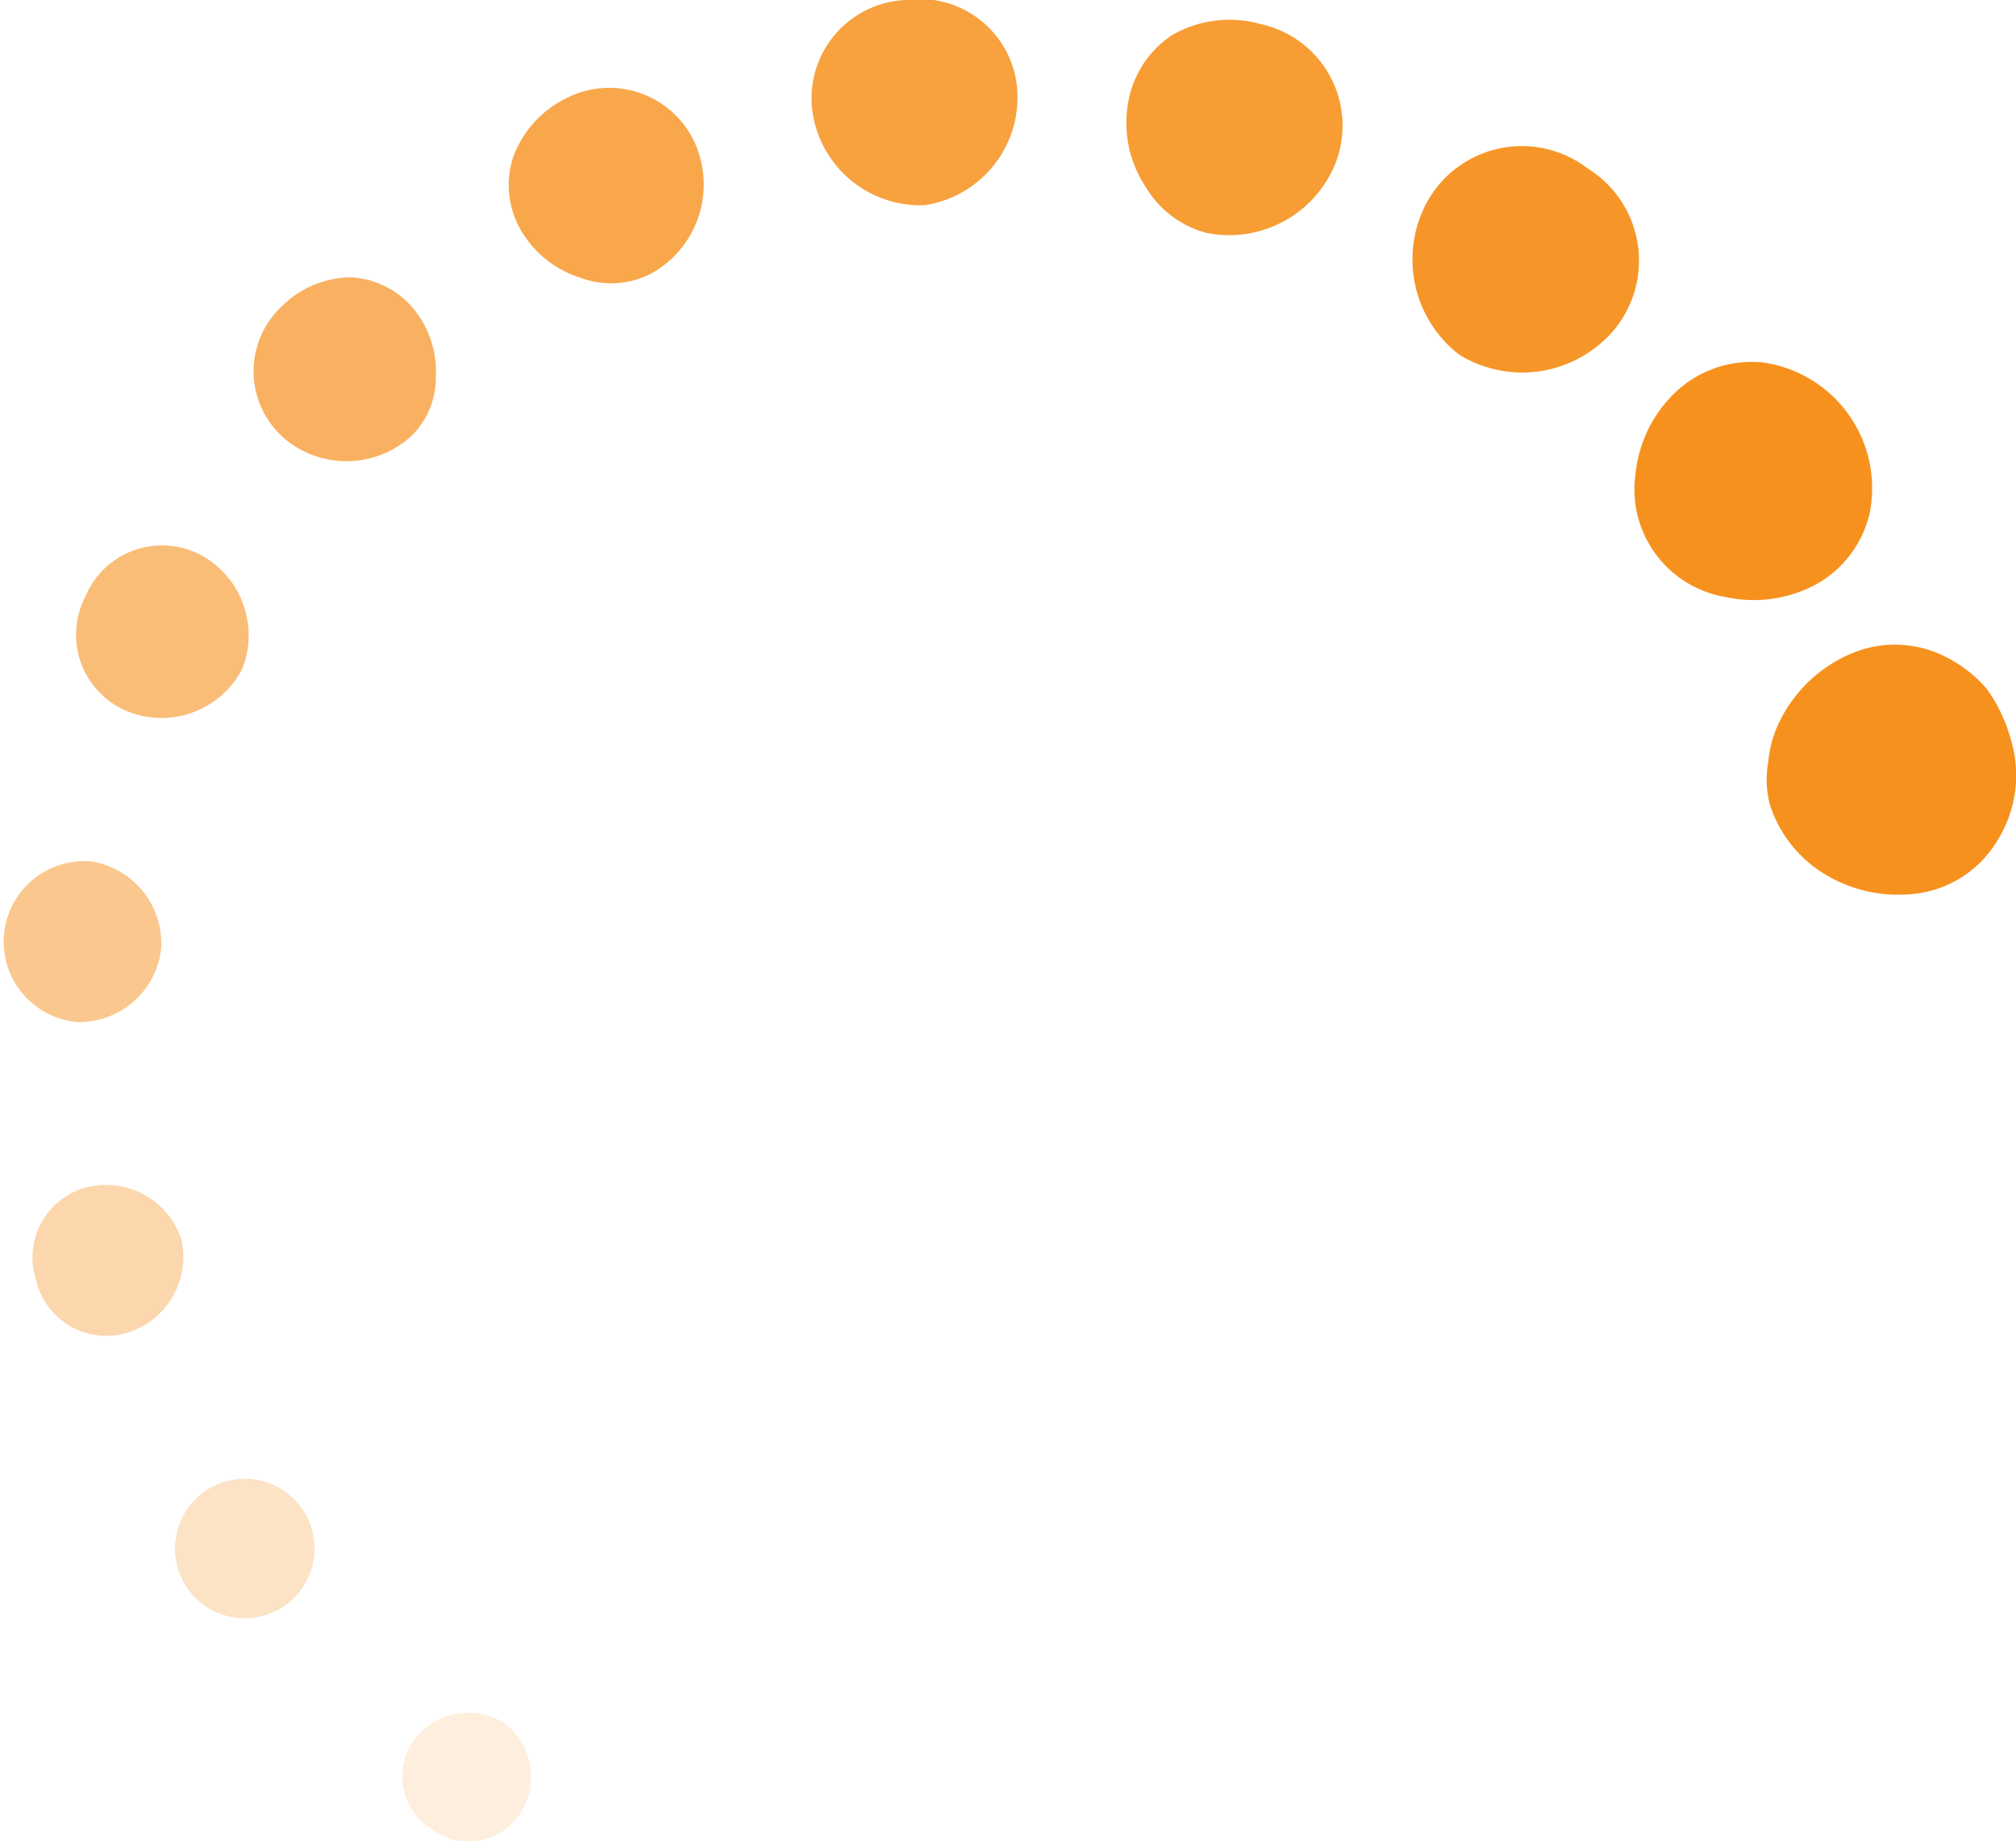 <svg xmlns="http://www.w3.org/2000/svg" viewBox="0 0 83.81 76.55"><defs><style>.cls-1,.cls-10,.cls-11,.cls-2,.cls-3,.cls-4,.cls-5,.cls-6,.cls-7,.cls-8,.cls-9{fill:#f7911e;}.cls-1{opacity:0.15;}.cls-2{opacity:0.25;}.cls-3{opacity:0.37;}.cls-4{opacity:0.5;}.cls-5{opacity:0.6;}.cls-6{opacity:0.7;}.cls-7{opacity:0.8;}.cls-8{opacity:0.85;}.cls-9{opacity:0.9;}.cls-10{opacity:0.95;}</style></defs><g id="Layer_2" data-name="Layer 2"><g id="Layer_1-2" data-name="Layer 1"><path class="cls-1" d="M17.31,72.22A2.81,2.81,0,0,1,21,71.65a2.81,2.81,0,0,1,.68,3.66,2.56,2.56,0,0,1-3.77.7A2.55,2.55,0,0,1,17.31,72.22Z"></path><path class="cls-2" d="M8.51,62a2.9,2.9,0,0,1,3.33,4.75A2.9,2.9,0,1,1,8.51,62Z"></path><path class="cls-3" d="M3.85,49.31a3.29,3.29,0,0,1,3.7,2.25,3.3,3.3,0,0,1-2.12,3.8,3,3,0,0,1-3.94-2.19A3,3,0,0,1,3.85,49.31Z"></path><path class="cls-4" d="M3.78,35.81A3.45,3.45,0,0,1,6.7,39.43a3.43,3.43,0,0,1-3.47,3.06,3.35,3.35,0,1,1,.55-6.68Z"></path><path class="cls-5" d="M8.47,23.14a3.79,3.79,0,0,1,1.59,4.69,3.78,3.78,0,0,1-4.61,1.8,3.44,3.44,0,0,1-1.9-4.83A3.45,3.45,0,0,1,8.47,23.14Z"></path><path class="cls-6" d="M17.21,12.86a4.08,4.08,0,0,1,.91,2.73,3.42,3.42,0,0,1-1,2.52,4,4,0,0,1-5.26.15,3.69,3.69,0,0,1-.15-5.52,4.12,4.12,0,0,1,2.88-1.21A3.6,3.6,0,0,1,17.21,12.86Z"></path><path class="cls-7" d="M29,6.22a4.23,4.23,0,0,1-2,5.19,3.64,3.64,0,0,1-2.86.14,4.38,4.38,0,0,1-2.42-1.87,3.76,3.76,0,0,1-.4-3.11A4.41,4.41,0,0,1,23.51,4.1,3.91,3.91,0,0,1,29,6.22Z"></path><path class="cls-8" d="M42.3,4.12a4.53,4.53,0,0,1-3.86,4.41A4.53,4.53,0,0,1,33.82,4.9,4.09,4.09,0,0,1,37.65,0,4.07,4.07,0,0,1,42.3,4.12Z"></path><path class="cls-9" d="M55.56,6.68a4.76,4.76,0,0,1-5.41,3,4.18,4.18,0,0,1-2.52-1.91,4.79,4.79,0,0,1-.76-3.3,4.23,4.23,0,0,1,1.84-3A4.77,4.77,0,0,1,52.4,1,4.32,4.32,0,0,1,55.56,6.68Z"></path><path class="cls-10" d="M67.07,13.75a5,5,0,0,1-6.4,1,5,5,0,0,1-1.35-6.34A4.5,4.5,0,0,1,66,7,4.51,4.51,0,0,1,67.07,13.75Z"></path><path class="cls-11" d="M75.45,24.32a5.47,5.47,0,0,1-3.71.5A4.54,4.54,0,0,1,68,19.65a5.41,5.41,0,0,1,1.65-3.34,4.61,4.61,0,0,1,3.65-1.24,5.28,5.28,0,0,1,4.44,6.2A4.54,4.54,0,0,1,75.45,24.32Z"></path><path class="cls-11" d="M79.66,37.15a5.9,5.9,0,0,1-3.87-.85,5.28,5.28,0,0,1-2.2-2.81,4.09,4.09,0,0,1-.08-1.81,4.72,4.72,0,0,1,.5-1.74,5.86,5.86,0,0,1,2.86-2.73,4.64,4.64,0,0,1,4,.09,5.47,5.47,0,0,1,1.71,1.32,6.46,6.46,0,0,1,1,2.07A5.11,5.11,0,0,1,83,35,4.59,4.59,0,0,1,79.66,37.15Z"></path></g></g></svg>
